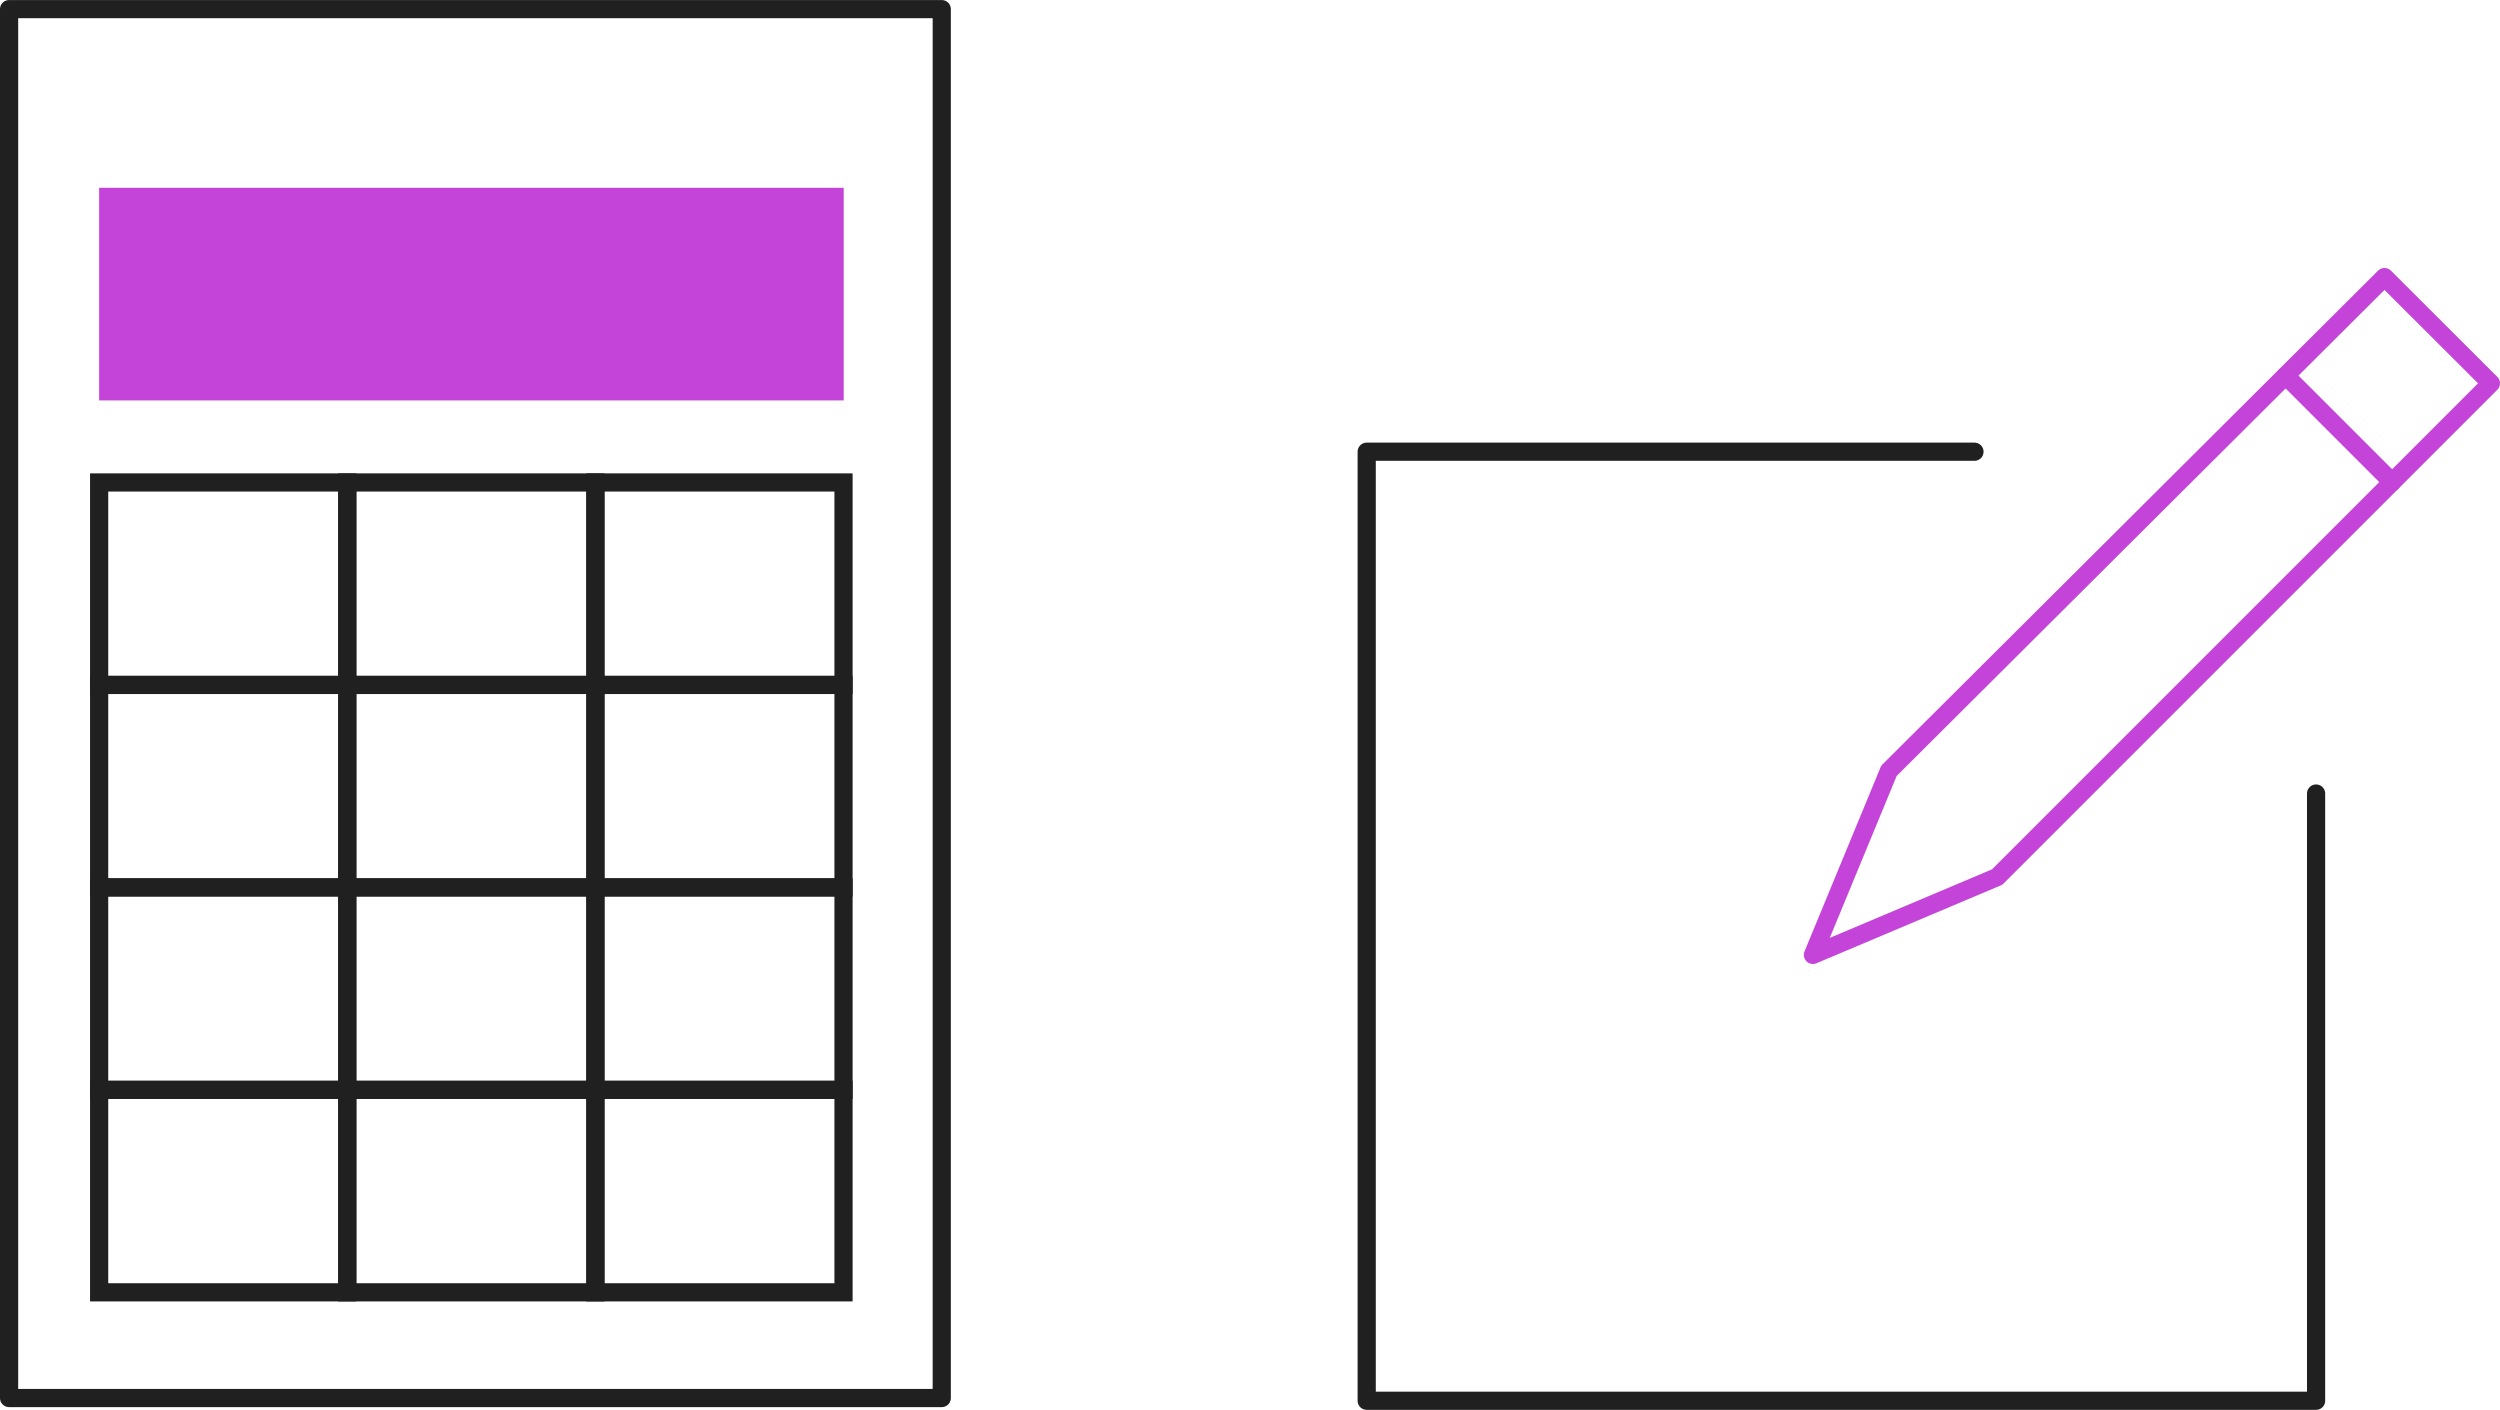 <svg xmlns="http://www.w3.org/2000/svg" width="137.428" height="77.523" viewBox="0 0 13.743 7.752"><path d="M10.854,2.483H7.513V7.7h5.219V4.362" fill="none" stroke="#202020" stroke-linecap="round" stroke-linejoin="round" stroke-width="0.1"/><path d="M13.108,1.523,10.384,4.237,9.966,5.249l1.013-.428,2.714-2.714Z" fill="none" stroke="#c444d9" stroke-linecap="round" stroke-linejoin="round" stroke-width="0.1"/><path d="M12.565,2.065l.585.585" fill="none" stroke="#c444d9" stroke-linecap="round" stroke-linejoin="round" stroke-width="0.1"/><polygon points="5.177 7.685 0.05 7.685 0.05 1.862 0.05 0.05 5.177 0.05 5.177 7.685" fill="none" stroke="#202020" stroke-linecap="round" stroke-linejoin="round" stroke-width="0.1"/><rect x="0.545" y="1.032" width="4.093" height="1.169" fill="#c444d9"/><rect x="0.545" y="2.652" width="1.364" height="1.113" fill="none" stroke="#202020" stroke-miterlimit="10" stroke-width="0.1"/><rect x="1.909" y="2.652" width="1.364" height="1.113" fill="none" stroke="#202020" stroke-miterlimit="10" stroke-width="0.1"/><rect x="3.273" y="2.652" width="1.364" height="1.113" fill="none" stroke="#202020" stroke-miterlimit="10" stroke-width="0.1"/><rect x="0.545" y="3.765" width="1.364" height="1.113" fill="none" stroke="#202020" stroke-miterlimit="10" stroke-width="0.1"/><rect x="1.909" y="3.765" width="1.364" height="1.113" fill="none" stroke="#202020" stroke-miterlimit="10" stroke-width="0.1"/><rect x="3.273" y="3.765" width="1.364" height="1.113" fill="none" stroke="#202020" stroke-miterlimit="10" stroke-width="0.1"/><rect x="0.545" y="4.878" width="1.364" height="1.113" fill="none" stroke="#202020" stroke-miterlimit="10" stroke-width="0.1"/><rect x="1.909" y="4.878" width="1.364" height="1.113" fill="none" stroke="#202020" stroke-miterlimit="10" stroke-width="0.1"/><rect x="3.273" y="4.878" width="1.364" height="1.113" fill="none" stroke="#202020" stroke-miterlimit="10" stroke-width="0.1"/><rect x="0.545" y="5.991" width="1.364" height="1.113" fill="none" stroke="#202020" stroke-miterlimit="10" stroke-width="0.1"/><rect x="1.909" y="5.991" width="1.364" height="1.113" fill="none" stroke="#202020" stroke-miterlimit="10" stroke-width="0.1"/><rect x="3.273" y="5.991" width="1.364" height="1.113" fill="none" stroke="#202020" stroke-miterlimit="10" stroke-width="0.1"/></svg>